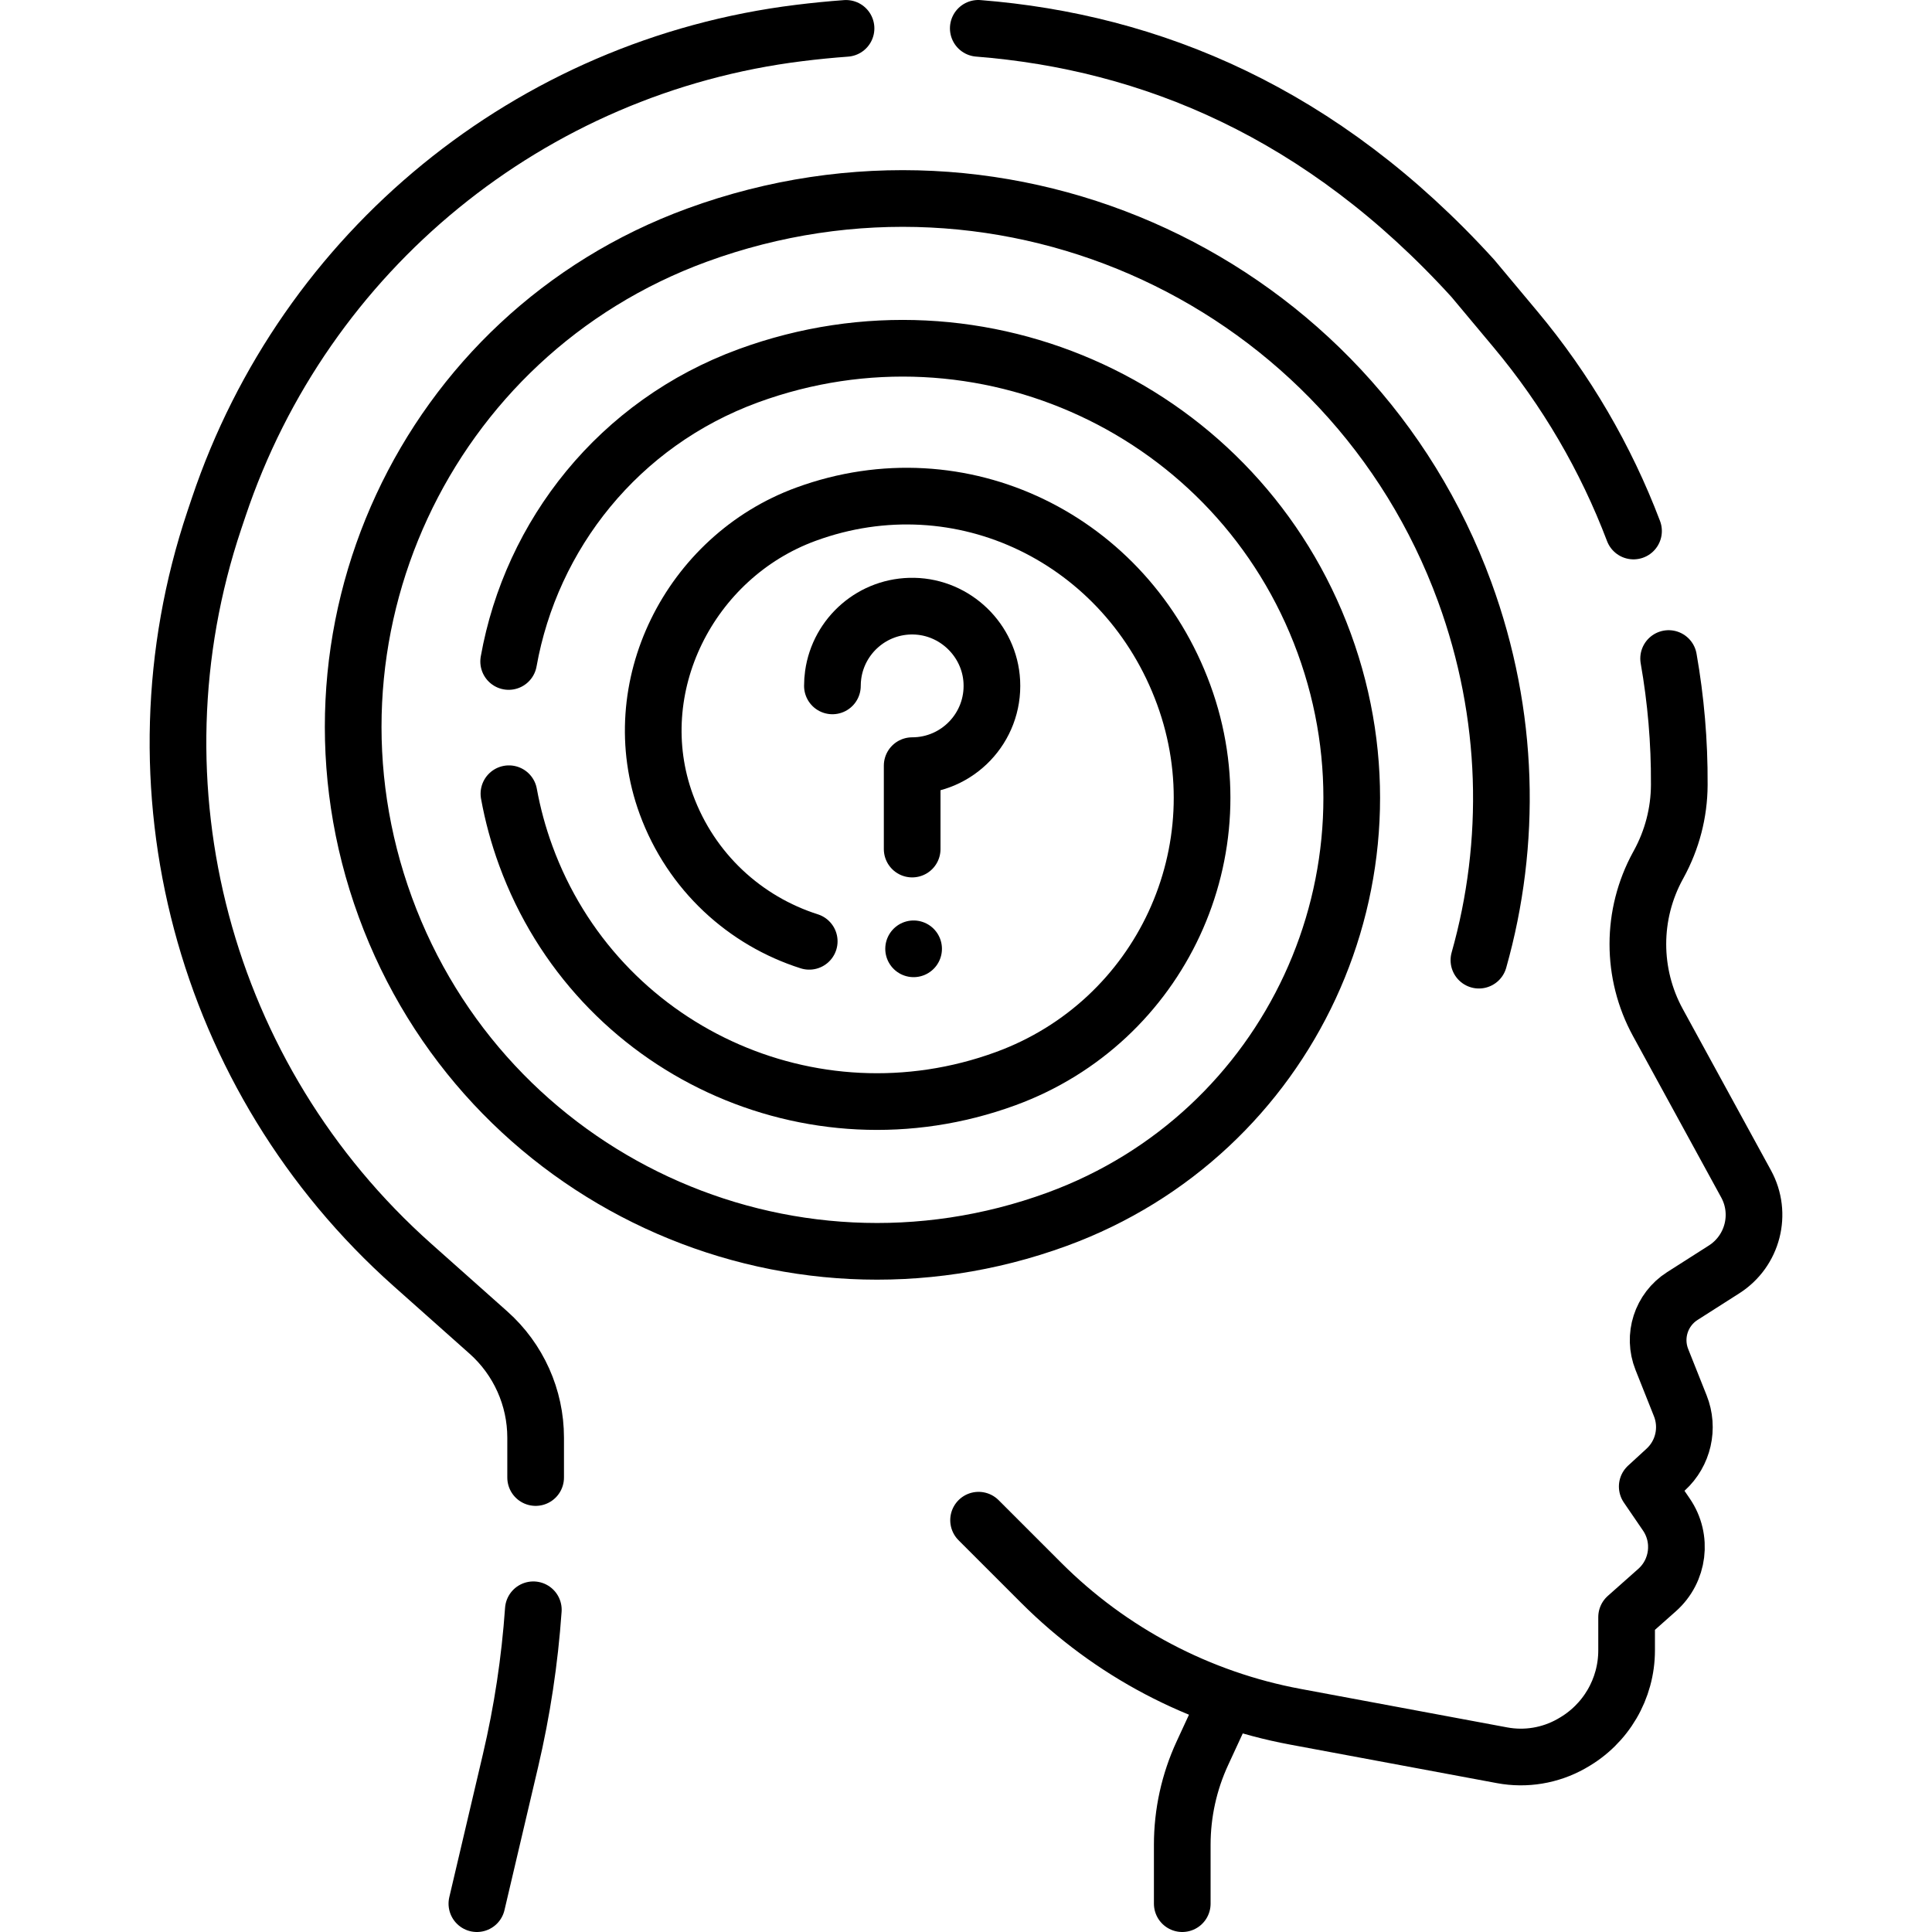 <svg version="1.1" id="Capa_1" xmlns="http://www.w3.org/2000/svg" xmlns:xlink="http://www.w3.org/1999/xlink" x="0px" y="0px" viewBox="0 0 511.33 511.33" style="enable-background:new 0 0 511.33 511.33;" xml:space="preserve">
<g>
	<g>
		<g>
			<path style="fill:none;stroke:#000000;stroke-width:15;stroke-linecap:round;stroke-linejoin:round;stroke-miterlimit:10;" d="&#10;&#9;&#9;&#9;&#9;M324.44,450.578l-6.214,13.448c-3.508,7.592-5.325,15.854-5.325,24.217v15.586"/>
		</g>
		<path style="fill:none;stroke:#000000;stroke-width:15;stroke-linecap:round;stroke-linejoin:round;stroke-miterlimit:10;" d="&#10;&#9;&#9;&#9;M141.764,391.05v-10.54c0-10.63-4.54-20.75-12.48-27.82l-20.16-17.94c-55.36-49.28-75.97-126.83-52.4-197.09l1.16-3.45&#10;&#9;&#9;&#9;c11.4-33.96,32.04-63.15,58.72-84.93c26.68-21.79,59.4-36.17,94.95-40.55c4.11-0.51,8.23-0.92,12.36-1.22"/>
		<path style="fill:none;stroke:#000000;stroke-width:15;stroke-linecap:round;stroke-linejoin:round;stroke-miterlimit:10;" d="&#10;&#9;&#9;&#9;M126.214,503.83l8.9-37.87c3.08-13.12,5.1-26.47,6.04-39.91"/>
		<path style="fill:none;stroke:#000000;stroke-width:15;stroke-linecap:round;stroke-linejoin:round;stroke-miterlimit:10;" d="&#10;&#9;&#9;&#9;M441.624,174.29c1.92,10.9,2.88,22.02,2.82,33.22c0,0.11,0,0.2,0,0.29c-0.04,7.3-1.9,14.46-5.45,20.94l-0.19,0.35&#10;&#9;&#9;&#9;c-7.09,12.94-7.09,28.6-0.02,41.54l23.34,42.7c4.32,7.89,1.78,17.78-5.81,22.63l-11.07,7.06c-5.6,3.58-7.87,10.62-5.41,16.79&#10;&#9;&#9;&#9;l4.88,12.26c2.34,5.88,0.81,12.59-3.86,16.87l-4.89,4.49l5.07,7.42c4.33,6.34,3.27,14.9-2.47,19.99l-8.06,7.15c0,0,0,3.99,0,8.8&#10;&#9;&#9;&#9;c0,10.18-5.49,19.57-14.41,24.58l-0.29,0.17c-5.54,3.11-12,4.18-18.24,3.02l-54.69-10.19c-25.49-4.74-48.95-17.1-67.29-35.44&#10;&#9;&#9;&#9;l-16.59-16.59"/>
		<path style="fill:none;stroke:#000000;stroke-width:15;stroke-linecap:round;stroke-linejoin:round;stroke-miterlimit:10;" d="&#10;&#9;&#9;&#9;M258.914,7.5c45.63,3.61,90.94,22.23,130.91,66.19l11.27,13.48c13.42,16.05,23.93,34.11,31.24,53.37"/>
	</g>
	<path style="fill:none;stroke:#000000;stroke-width:15;stroke-linecap:round;stroke-linejoin:round;stroke-miterlimit:10;" d="&#10;&#9;&#9;M134.624,175.07c5.98-33.54,29.13-63.06,63.44-75.62c61.65-22.57,129.81,9.1,152.4,70.79c22.58,61.7-9.03,129.88-70.68,152.45&#10;&#9;&#9;c-71.93,26.33-151.45-10.61-177.8-82.59s10.54-151.53,82.46-177.86c82.2-30.09,173.09,12.13,203.2,94.39&#10;&#9;&#9;c11.92,32.58,12.52,66.52,3.77,97.49"/>
	<path style="fill:none;stroke:#000000;stroke-width:15;stroke-linecap:round;stroke-linejoin:round;stroke-miterlimit:10;" d="&#10;&#9;&#9;M134.694,210.07c1,5.5,2.48,10.99,4.47,16.42c18.82,51.42,75.62,77.8,127,58.99c41.1-15.04,62.18-60.5,47.12-101.63&#10;&#9;&#9;s-58.88-62.81-99.98-47.76c-30.82,11.28-48.25,45.94-36.96,76.79c6.59,17.99,20.92,30.87,37.83,36.25"/>
	<g>
		
			<line style="fill:none;stroke:#000000;stroke-width:15;stroke-linecap:round;stroke-linejoin:round;stroke-miterlimit:10;" x1="241.798" y1="251.116" x2="241.798" y2="251.116"/>
		<g>
			<path style="fill:none;stroke:#000000;stroke-width:15;stroke-linecap:round;stroke-linejoin:round;stroke-miterlimit:10;" d="&#10;&#9;&#9;&#9;&#9;M220.309,181.532c0-0.999,0.069-1.982,0.204-2.944c1.452-10.404,10.488-18.38,21.342-18.161&#10;&#9;&#9;&#9;&#9;c10.98,0.221,20.076,9.015,20.645,19.982c0.631,12.154-9.05,22.233-21.081,22.233v22.074"/>
		</g>
	</g>
</g>
<g>
</g>
<g>
</g>
<g>
</g>
<g>
</g>
<g>
</g>
<g>
</g>
<g>
</g>
<g>
</g>
<g>
</g>
<g>
</g>
<g>
</g>
<g>
</g>
<g>
</g>
<g>
</g>
<g>
</g>
</svg>